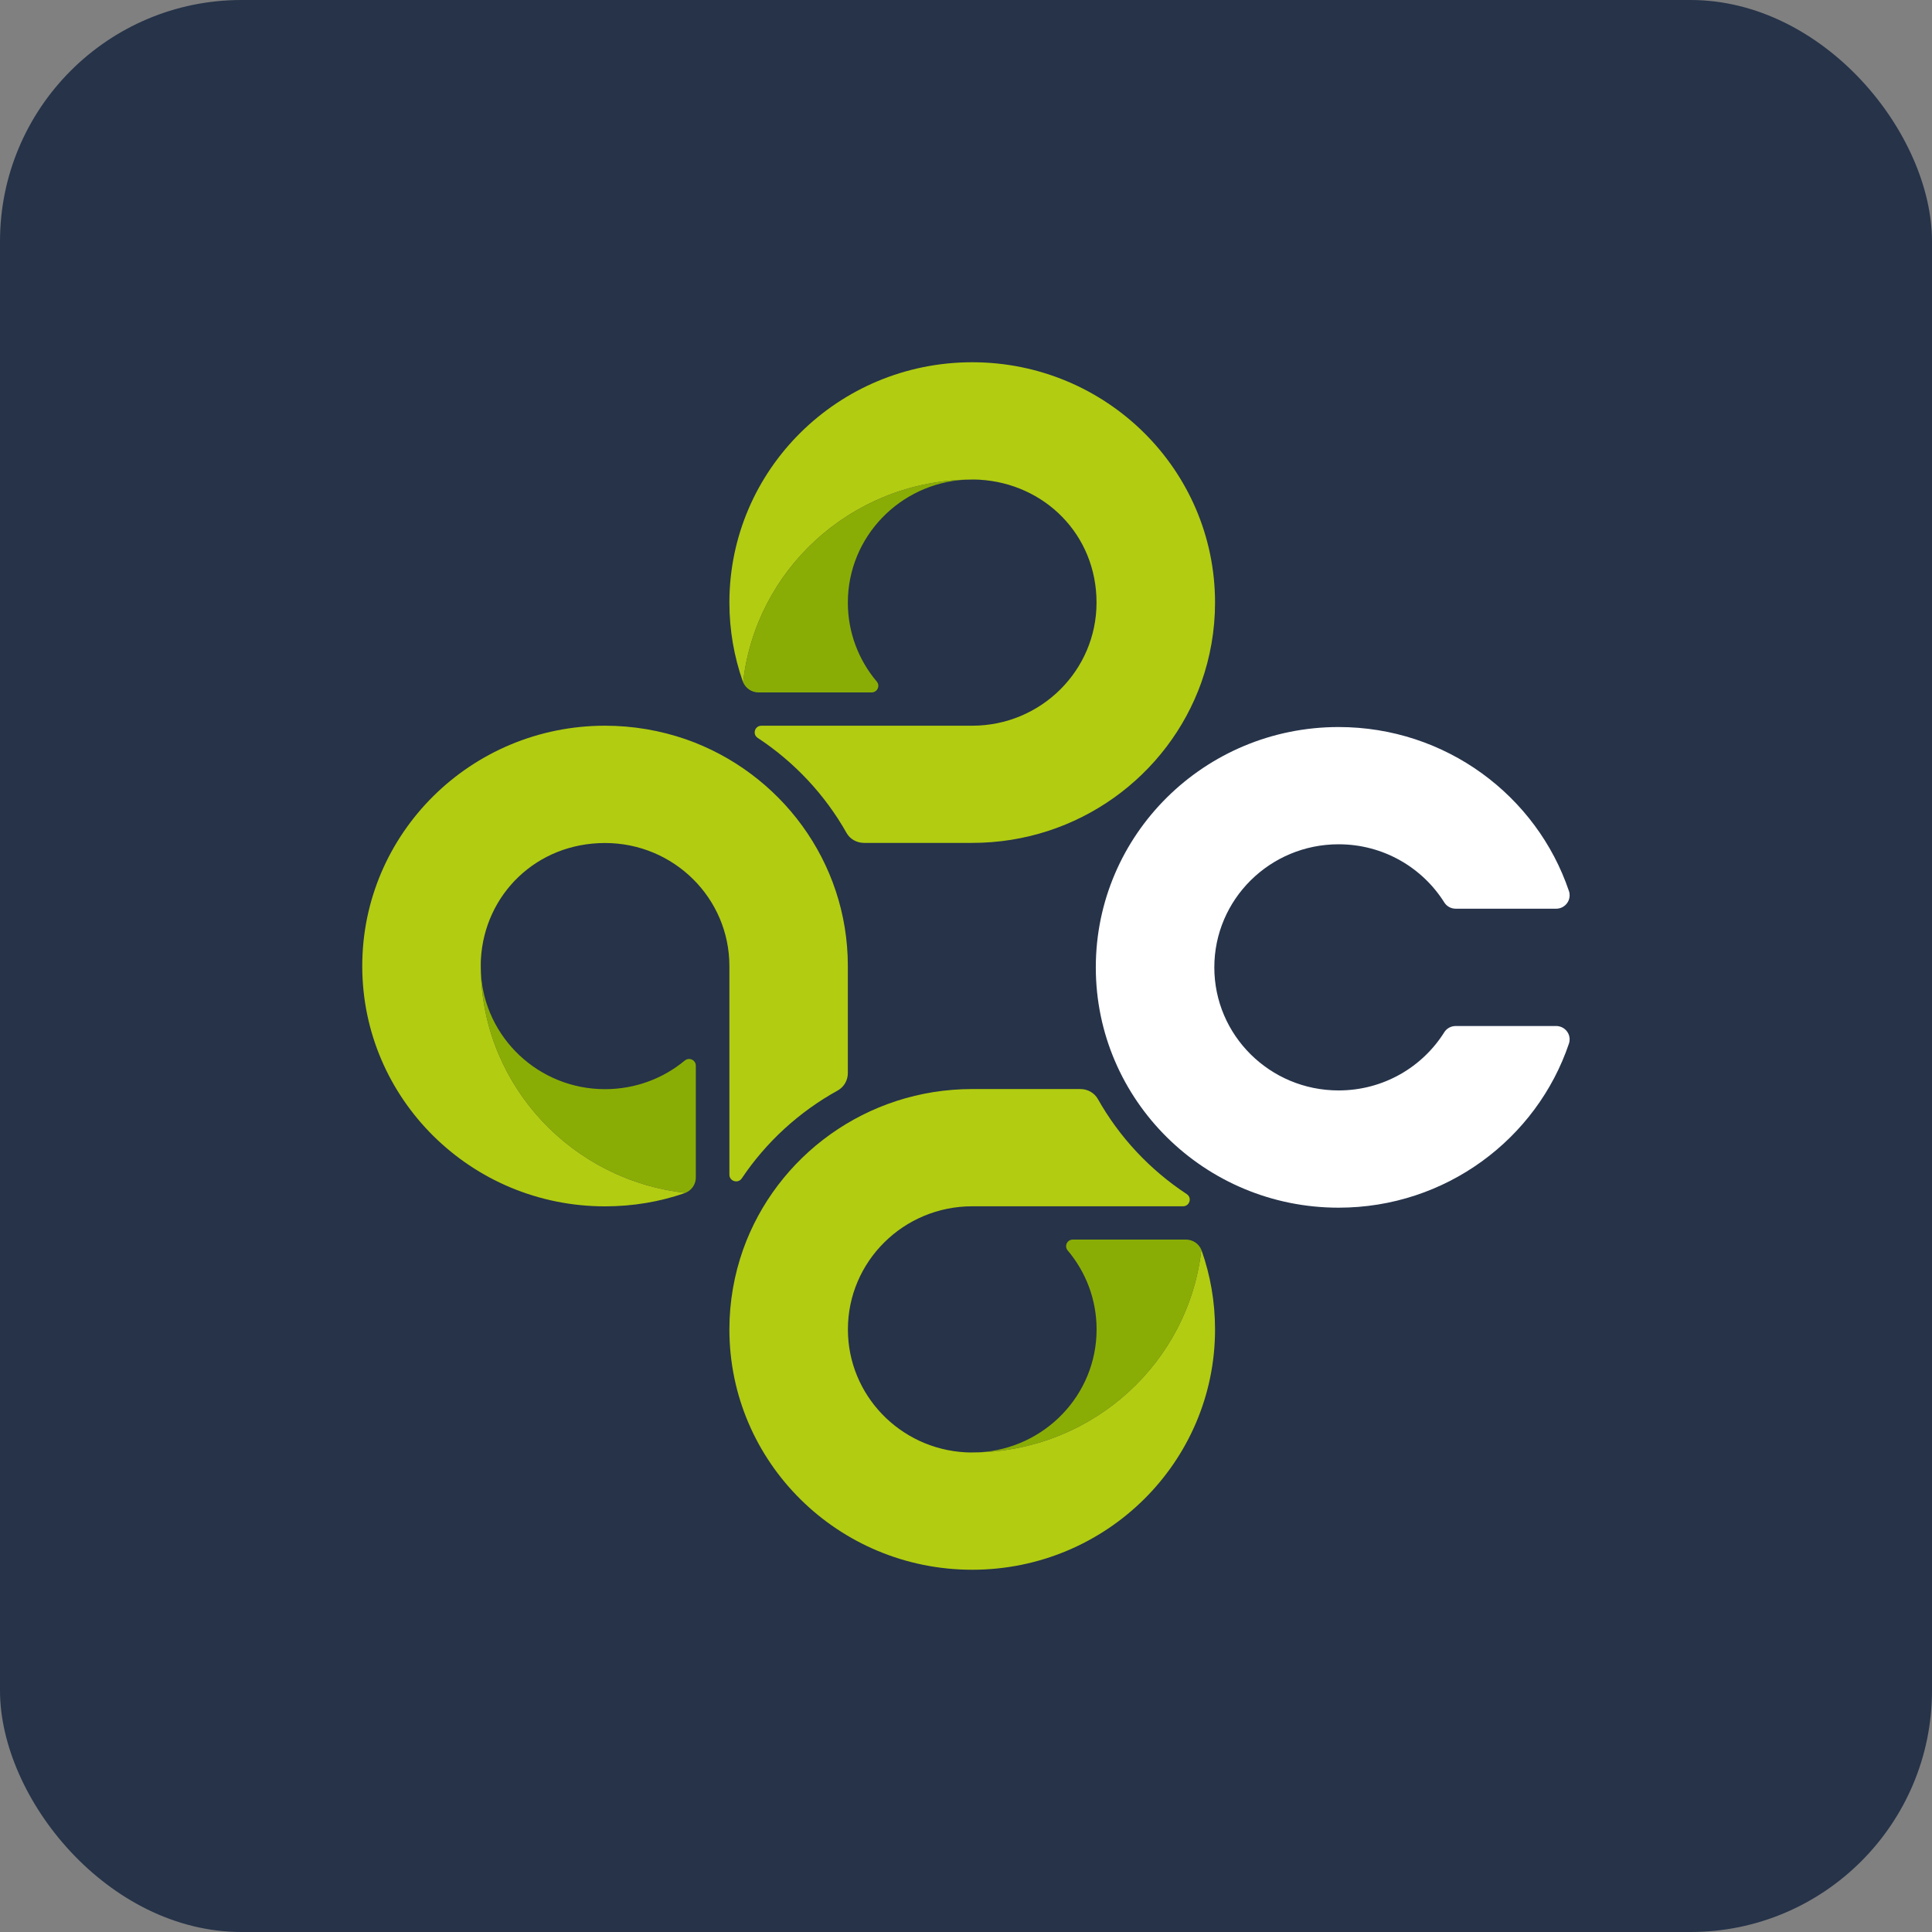 <svg width="32" height="32" viewBox="0 0 32 32" fill="none" xmlns="http://www.w3.org/2000/svg">
<rect x="0" y="0" width="32" height="32" fill="#808080" stroke="none"/>
<rect width="32" height="32" rx="4" fill="#263349"/>
<g clip-path="url(#clip0_6724_4195)">
<path d="M14.043 9.981C14.043 10.478 14.223 10.935 14.522 11.289C14.538 11.308 14.548 11.332 14.548 11.358C14.548 11.42 14.498 11.469 14.436 11.469H12.565C12.45 11.469 12.351 11.4 12.308 11.3C12.516 9.449 14.077 7.999 15.991 7.945C14.905 8.004 14.043 8.893 14.043 9.981Z" fill="#8AAD05"/>
<path d="M20.125 9.981C20.125 10.444 20.044 10.89 19.898 11.303C19.347 12.851 17.856 13.961 16.103 13.961H14.312C14.192 13.961 14.08 13.9 14.022 13.797C13.664 13.163 13.158 12.622 12.55 12.222C12.458 12.161 12.501 12.02 12.612 12.02H16.103C17.24 12.02 18.162 11.106 18.162 9.981C18.162 8.855 17.299 8.004 16.215 7.945C16.178 7.943 16.141 7.943 16.103 7.943C16.065 7.943 16.028 7.944 15.991 7.945C14.076 7.999 12.516 9.449 12.308 11.3C12.306 11.296 12.305 11.291 12.303 11.287C12.159 10.877 12.081 10.438 12.081 9.981C12.081 7.782 13.882 6 16.103 6C18.324 6 20.125 7.782 20.125 9.981Z" fill="#B2CC11"/>
<path d="M10.021 18.04C10.524 18.04 10.986 17.862 11.343 17.565C11.362 17.55 11.387 17.54 11.413 17.54C11.476 17.54 11.525 17.59 11.525 17.65V19.503C11.525 19.616 11.456 19.715 11.354 19.757C9.484 19.551 8.02 18.006 7.965 16.111C8.024 17.186 8.922 18.04 10.021 18.04Z" fill="#8AAD05"/>
<path d="M10.021 12.02C10.49 12.02 10.94 12.1 11.358 12.244C12.921 12.79 14.043 14.266 14.043 16.001V17.773C14.043 17.893 13.98 18.003 13.877 18.061C13.236 18.415 12.69 18.915 12.286 19.518C12.224 19.609 12.081 19.566 12.081 19.456V16.001C12.081 14.875 11.159 13.963 10.021 13.963C8.884 13.963 8.024 14.816 7.965 15.89C7.963 15.927 7.963 15.963 7.963 16.001C7.963 16.038 7.964 16.075 7.965 16.111C8.02 18.006 9.484 19.551 11.354 19.757C11.35 19.759 11.345 19.76 11.341 19.762C10.928 19.905 10.484 19.981 10.021 19.981C7.801 19.981 6 18.199 6 16.001C6 13.802 7.801 12.02 10.021 12.02Z" fill="#B2CC11"/>
<path d="M18.163 22.019C18.163 21.522 17.983 21.065 17.684 20.711C17.668 20.692 17.658 20.668 17.658 20.642C17.658 20.579 17.708 20.531 17.77 20.531H19.641C19.756 20.531 19.855 20.599 19.898 20.7C19.69 22.551 18.129 24.001 16.215 24.055C17.3 23.996 18.163 23.107 18.163 22.019Z" fill="#8AAD05"/>
<path d="M12.081 22.019C12.081 21.556 12.162 21.11 12.308 20.697C12.859 19.149 14.35 18.038 16.103 18.038H17.894C18.014 18.038 18.126 18.1 18.184 18.203C18.541 18.837 19.048 19.378 19.656 19.778C19.748 19.839 19.704 19.98 19.594 19.98H16.103C14.966 19.98 14.044 20.893 14.044 22.019C14.044 23.107 14.906 23.996 15.991 24.055C16.028 24.057 16.065 24.057 16.103 24.057C16.141 24.057 16.178 24.056 16.215 24.055C18.129 24.001 19.69 22.551 19.898 20.7C19.9 20.704 19.901 20.709 19.903 20.713C20.047 21.122 20.125 21.561 20.125 22.019C20.125 24.218 18.324 26 16.103 26C13.882 26 12.081 24.218 12.081 22.019Z" fill="#B2CC11"/>
<path d="M22.171 20.003C23.947 20.003 25.454 18.863 25.987 17.284C25.995 17.262 25.998 17.239 25.998 17.215C25.998 17.093 25.898 16.994 25.775 16.994H24.112C24.033 16.994 23.965 17.032 23.925 17.092C23.562 17.674 22.913 18.061 22.171 18.061C21.034 18.061 20.113 17.148 20.113 16.023C20.113 14.897 21.034 13.984 22.171 13.984C22.913 13.984 23.562 14.371 23.925 14.952C23.965 15.012 24.033 15.051 24.112 15.051H25.775C25.898 15.051 25.998 14.951 25.998 14.83C25.998 14.805 25.995 14.781 25.987 14.76C25.454 13.181 23.947 12.042 22.171 12.042C19.951 12.042 18.15 13.825 18.15 16.023C18.15 18.221 19.951 20.003 22.171 20.003Z" fill="white"/>
</g>
<defs>
<clipPath id="clip0_6724_4195">
<rect width="20" height="20" fill="white" transform="translate(6 6)"/>
</clipPath>
</defs>
</svg>

